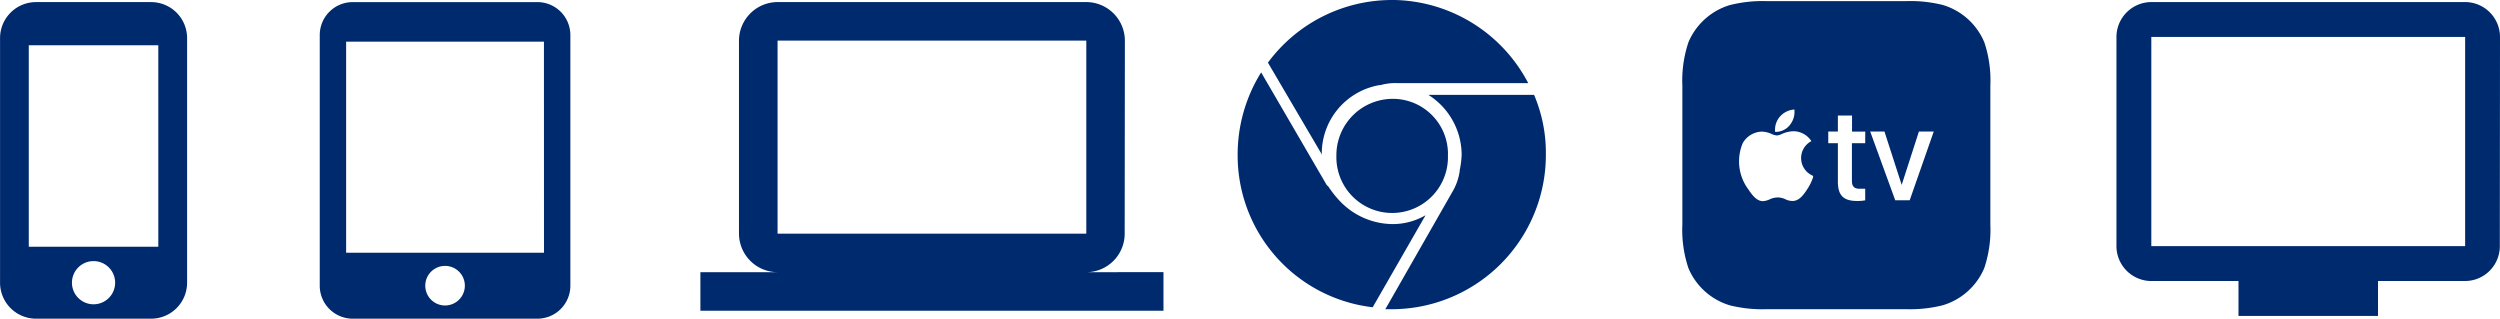 <svg xmlns="http://www.w3.org/2000/svg" width="141.239" height="18.004" viewBox="0 0 141.239 18.004">
  <g id="Grupo_1430" data-name="Grupo 1430" transform="translate(-1221.827 -945.892)">
    <path id="Caminho_1363" data-name="Caminho 1363" d="M1085.314,748.353h17.442v10.906h-17.442Zm17.442,13.083a2.177,2.177,0,0,0,2.169-2.178l.011-10.9a2.187,2.187,0,0,0-2.18-2.183h-17.442a2.187,2.187,0,0,0-2.18,2.18v10.9a2.187,2.187,0,0,0,2.18,2.18h-4.36v2.18h26.162v-2.183Z" transform="translate(180.442 199.834)" fill="#002a6e"/>
    <path id="Caminho_1364" data-name="Caminho 1364" d="M1119.934,635.731h-7.318V624.349h7.317Zm-3.659,3.252a1.22,1.22,0,1,1,1.22-1.22,1.22,1.22,0,0,1-1.22,1.22Zm3.251-17.073h-6.5a2.033,2.033,0,0,0-2.033,2.033v13.82a2.033,2.033,0,0,0,2.033,2.033h6.5a2.033,2.033,0,0,0,2.034-2.032h0v-13.82a2.033,2.033,0,0,0-2.033-2.033Z" transform="translate(110.837 324.1)" fill="#002a6e"/>
    <path id="Caminho_1365" data-name="Caminho 1365" d="M1484.085,624.6h-17.729V612.779h17.729Zm0-13.79h-17.729a1.976,1.976,0,0,0-1.97,1.97V624.6a1.976,1.976,0,0,0,1.97,1.97h4.925v1.97h7.882v-1.971h4.923a1.968,1.968,0,0,0,1.959-1.97l.01-11.821a1.976,1.976,0,0,0-1.969-1.969" transform="translate(-122.989 335.199)" fill="#002a6e"/>
    <path id="Caminho_1366" data-name="Caminho 1366" d="M1309.849,636.351h-11.178V624.427h11.175Zm-5.589,2.98a1.118,1.118,0,1,1,1.118-1.117,1.118,1.118,0,0,1-1.118,1.117Zm5.216-17.139h-10.433a1.863,1.863,0,0,0-1.863,1.863v14.159a1.864,1.864,0,0,0,1.863,1.863h10.433a1.863,1.863,0,0,0,1.863-1.863V624.054a1.863,1.863,0,0,0-1.863-1.862" transform="translate(-57.289 323.819)" fill="#002a6e"/>
    <g id="Grupo_1429" data-name="Grupo 1429" transform="translate(1291.739 945.892)">
      <path id="Caminho_1367" data-name="Caminho 1367" d="M1301.061,754.712a3.152,3.152,0,1,1-6.3.077c0-.026,0-.051,0-.077a3.187,3.187,0,0,1,3.153-3.152,3.115,3.115,0,0,1,3.151,3.08v.072m-3.151-8.736a8.717,8.717,0,0,0-7.021,3.538l2.987,5.086a.333.333,0,0,1,.055.22v-.166a3.927,3.927,0,0,1,3.262-3.87h.054a3.074,3.074,0,0,1,.995-.11h7.354a8.729,8.729,0,0,0-7.686-4.7m0,12.661a4.148,4.148,0,0,1-2.875-1.216,5.593,5.593,0,0,1-.719-.887l-.11-.11-3.7-6.356a8.769,8.769,0,0,0-1.327,4.644,8.633,8.633,0,0,0,7.629,8.625l2.987-5.2a3.676,3.676,0,0,1-1.88.5Zm8.016-7.3h-5.972a4.025,4.025,0,0,1,1.88,3.373,4.931,4.931,0,0,1-.111.886v.056a3.231,3.231,0,0,1-.443,1.217l-3.759,6.579h.333a8.72,8.72,0,0,0,8.738-8.7v-.037a8.359,8.359,0,0,0-.666-3.373" transform="translate(-1289.173 -745.976)" fill="#002a6e"/>
    </g>
    <path id="Caminho_1368" data-name="Caminho 1368" d="M1489.252,757.45h-.816l-1.414-3.883h.805l.973,3.013.973-3.013h.838Zm-2.513-3.225h-.751v2.123c0,.315.13.451.43.451h.321v.657h-.026a2.136,2.136,0,0,1-.43.033c-.756,0-1.088-.3-1.088-1.087v-2.177h-.543v-.658h.543v-.906h.8v.908h.747Zm-2.937,1.9a2.808,2.808,0,0,1-.354.724c-.2.3-.435.636-.815.641a.939.939,0,0,1-.408-.1,1,1,0,0,0-.43-.1,1.1,1.1,0,0,0-.457.109,1.029,1.029,0,0,1-.38.1c-.343,0-.593-.327-.821-.664a2.656,2.656,0,0,1-.321-2.606,1.28,1.28,0,0,1,1.088-.658,1.44,1.44,0,0,1,.544.131.929.929,0,0,0,.3.087.953.953,0,0,0,.288-.087,1.627,1.627,0,0,1,.691-.152,1.219,1.219,0,0,1,.962.544v.033h-.027a1.081,1.081,0,0,0,.109,1.931Zm-1.882-3.4a1.177,1.177,0,0,1,.783-.4h.038v.038a1.185,1.185,0,0,1-.27.848,1.017,1.017,0,0,1-.729.373h-.094v-.033a1.122,1.122,0,0,1,.271-.825m11.546-4.209a3.683,3.683,0,0,0-2.338-2.1,7.585,7.585,0,0,0-2.105-.218h-7.831a7.6,7.6,0,0,0-2.1.223,3.685,3.685,0,0,0-2.338,2.1,6.825,6.825,0,0,0-.344,2.464v7.831a6.809,6.809,0,0,0,.343,2.468,3.683,3.683,0,0,0,2.339,2.1,7.6,7.6,0,0,0,2.1.217h7.832a7.579,7.579,0,0,0,2.105-.223,3.685,3.685,0,0,0,2.338-2.1,6.831,6.831,0,0,0,.343-2.464v-7.831a6.811,6.811,0,0,0-.343-2.469" transform="translate(-159.536 199.757)" fill="#002a6e"/>
  </g>
</svg>
